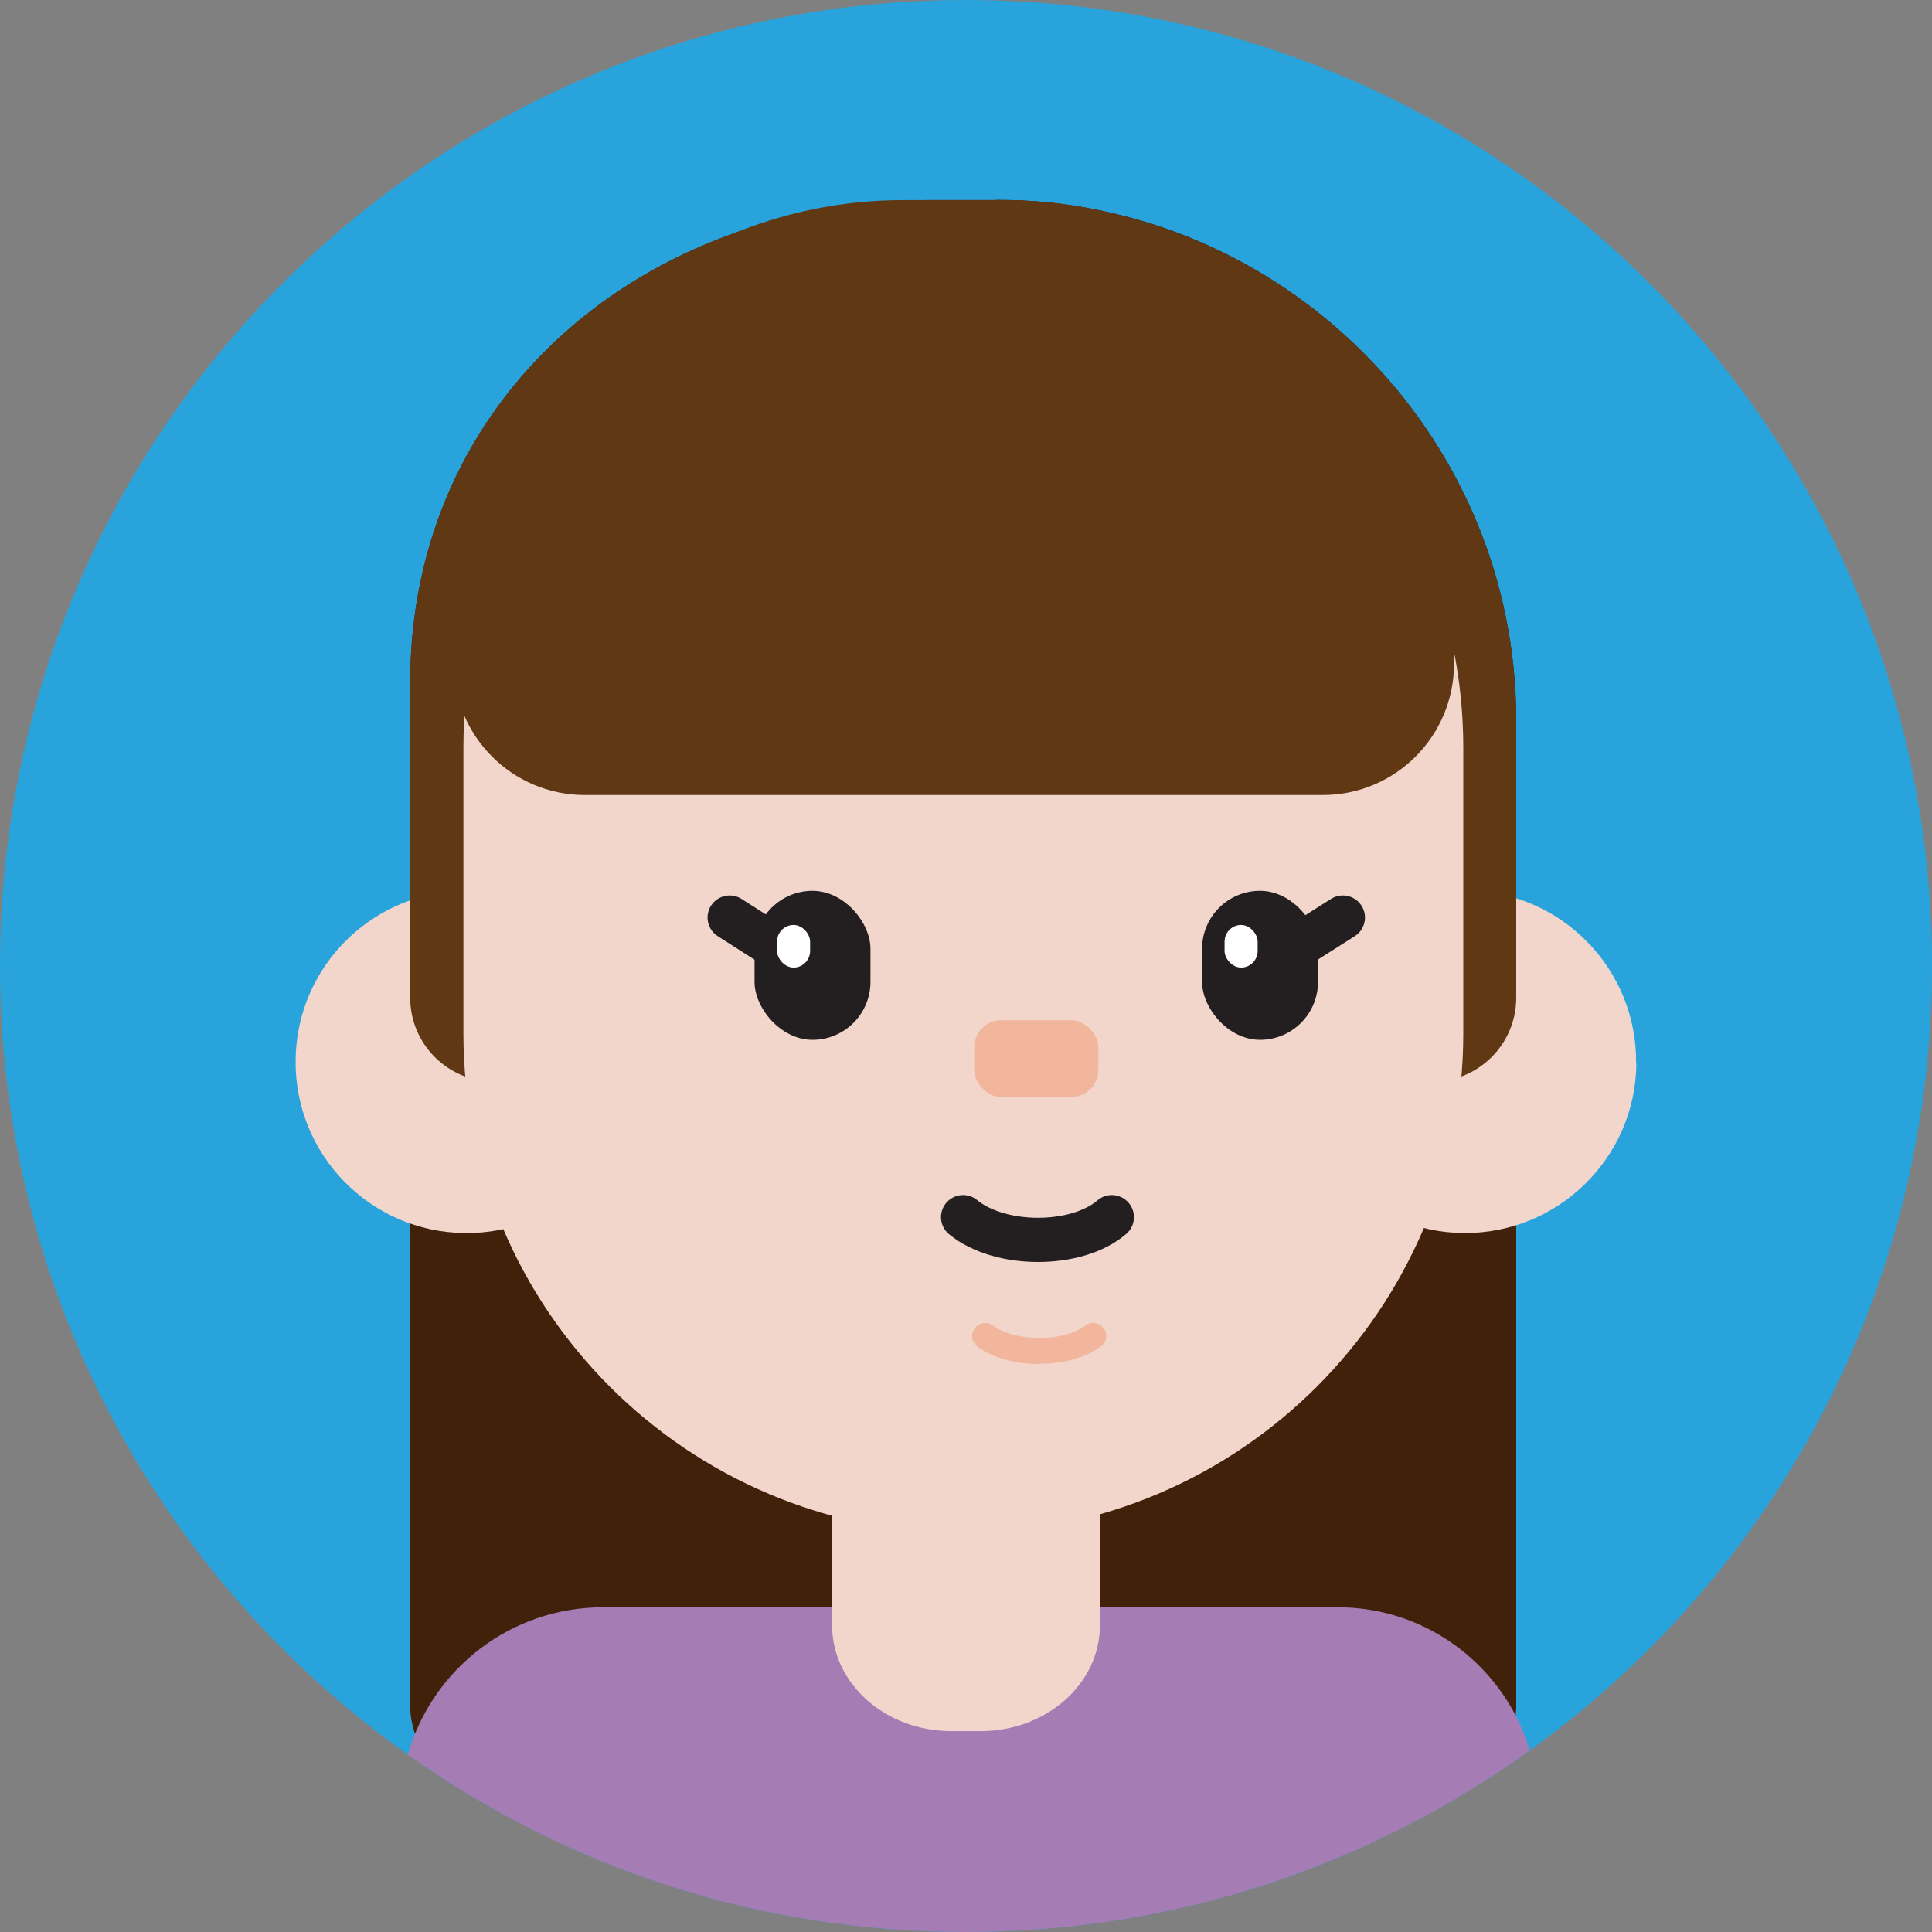 <?xml version="1.0" encoding="UTF-8"?>
<svg id="Layer_1" data-name="Layer 1" xmlns="http://www.w3.org/2000/svg" viewBox="0 0 73 73">
  <rect x="0" y="0" width="73" height="73" fill="#808080" stroke="none"/>
  <defs>
    <style>
      .cls-1 {
        fill: #603813;
      }

      .cls-2 {
        fill: #f2b69c;
      }

      .cls-3 {
        fill: #231f20;
      }

      .cls-4 {
        fill: #29a3dc;
      }

      .cls-5 {
        fill: #f2d6cc;
      }

      .cls-6 {
        fill: #a67cb4;
      }

      .cls-7 {
        fill: #fff;
      }

      .cls-8 {
        fill: none;
        stroke: #231f20;
        stroke-linecap: round;
        stroke-miterlimit: 10;
        stroke-width: 1.67px;
      }

      .cls-9 {
        fill: #42210b;
      }
    </style>
  </defs>
  <path class="cls-4" d="M73,36.5c0,12.21-5.99,23.02-15.2,29.64-6,4.32-13.35,6.86-21.3,6.86s-15.13-2.48-21.09-6.7C6.08,59.68,0,48.8,0,36.5,0,16.34,16.34,0,36.5,0s36.5,16.34,36.5,36.5Z"/>
  <path class="cls-9" d="M37.63,7.56h-2.47c-10.81,0-19.66,7.42-19.66,18.23v38.66c0,1.75,1.42,3.17,3.17,3.17h35.45c1.75,0,3.17-1.42,3.17-3.17V27.21c0-10.81-8.85-19.66-19.66-19.66Z"/>
  <path class="cls-5" d="M24.1,40.19c-.03,3.57-2.96,6.44-6.53,6.4-3.57-.03-6.44-2.96-6.4-6.53.03-3.57,2.96-6.44,6.53-6.4h0c3.57.03,6.44,2.96,6.4,6.53"/>
  <path class="cls-6" d="M57.8,66.14c-6,4.32-13.35,6.86-21.3,6.86s-15.13-2.48-21.09-6.7c.92-3.24,3.89-5.57,7.38-5.57h27.76c3.41,0,6.32,2.27,7.25,5.41Z"/>
  <path class="cls-5" d="M41.56,53.39h-10.12v8.02h.02s-.02,0-.02,0h0c0,2.21,2.02,4,4.51,4h1.1c2.49,0,4.51-1.79,4.51-4h0s0-8.02,0-8.02Z"/>
  <path class="cls-5" d="M61.83,40.18c-.03,3.57-2.96,6.44-6.53,6.41-3.57-.03-6.44-2.96-6.41-6.53.03-3.57,2.96-6.44,6.53-6.41h0c3.57.03,6.44,2.96,6.4,6.53h0"/>
  <path class="cls-1" d="M37.63,7.56h-2.47c-10.81,0-19.66,7.42-19.66,18.23v11.91c0,1.75,1.42,3.17,3.17,3.17h35.45c1.75,0,3.17-1.42,3.17-3.17v-10.48c0-10.81-8.85-19.66-19.66-19.66Z"/>
  <path class="cls-5" d="M36.38,9.38h.03c10.42,0,18.88,8.46,18.88,18.88v10.78c0,10.43-8.46,18.89-18.89,18.89h0c-10.43,0-18.89-8.46-18.89-18.89v-10.78c0-10.42,8.46-18.88,18.88-18.88Z"/>
  <g id="Nose">
    <rect class="cls-2" x="36.81" y="38.55" width="4.69" height="2.9" rx="1.02" ry="1.02"/>
  </g>
  <g id="Eyebrows">
    <path class="cls-8" d="M42.01,45.99c-1.32,1.14-4.22,1.15-5.62,0"/>
  </g>
  <g id="Eyebrows-2" data-name="Eyebrows">
    <path class="cls-2" d="M39.28,51.54c-.88,0-1.76-.22-2.35-.66-.22-.16-.27-.47-.1-.69.16-.22.47-.27.69-.1.84.62,2.69.62,3.48,0,.21-.17.53-.13.69.09.17.21.13.53-.09.69-.57.44-1.44.66-2.32.66Z"/>
  </g>
  <line class="cls-8" x1="29.12" y1="35.66" x2="27.57" y2="34.67"/>
  <rect class="cls-3" x="28.51" y="33.66" width="4.38" height="5.63" rx="2.19" ry="2.19"/>
  <line class="cls-8" x1="49.18" y1="35.66" x2="50.74" y2="34.67"/>
  <rect class="cls-7" x="29.36" y="34.95" width="1.25" height="1.61" rx=".63" ry=".63"/>
  <rect class="cls-3" x="45.42" y="33.66" width="4.38" height="5.63" rx="2.19" ry="2.19"/>
  <rect class="cls-7" x="46.27" y="34.95" width="1.25" height="1.61" rx=".63" ry=".63"/>
  <path class="cls-1" d="M37.93,7.56h-3.77c-9.4,0-17.02,7.62-17.02,17.02v.5c0,2.74,2.22,4.96,4.96,4.96h27.88c2.74,0,4.96-2.22,4.96-4.96v-.5c0-9.4-7.62-17.02-17.02-17.02Z"/>
</svg>